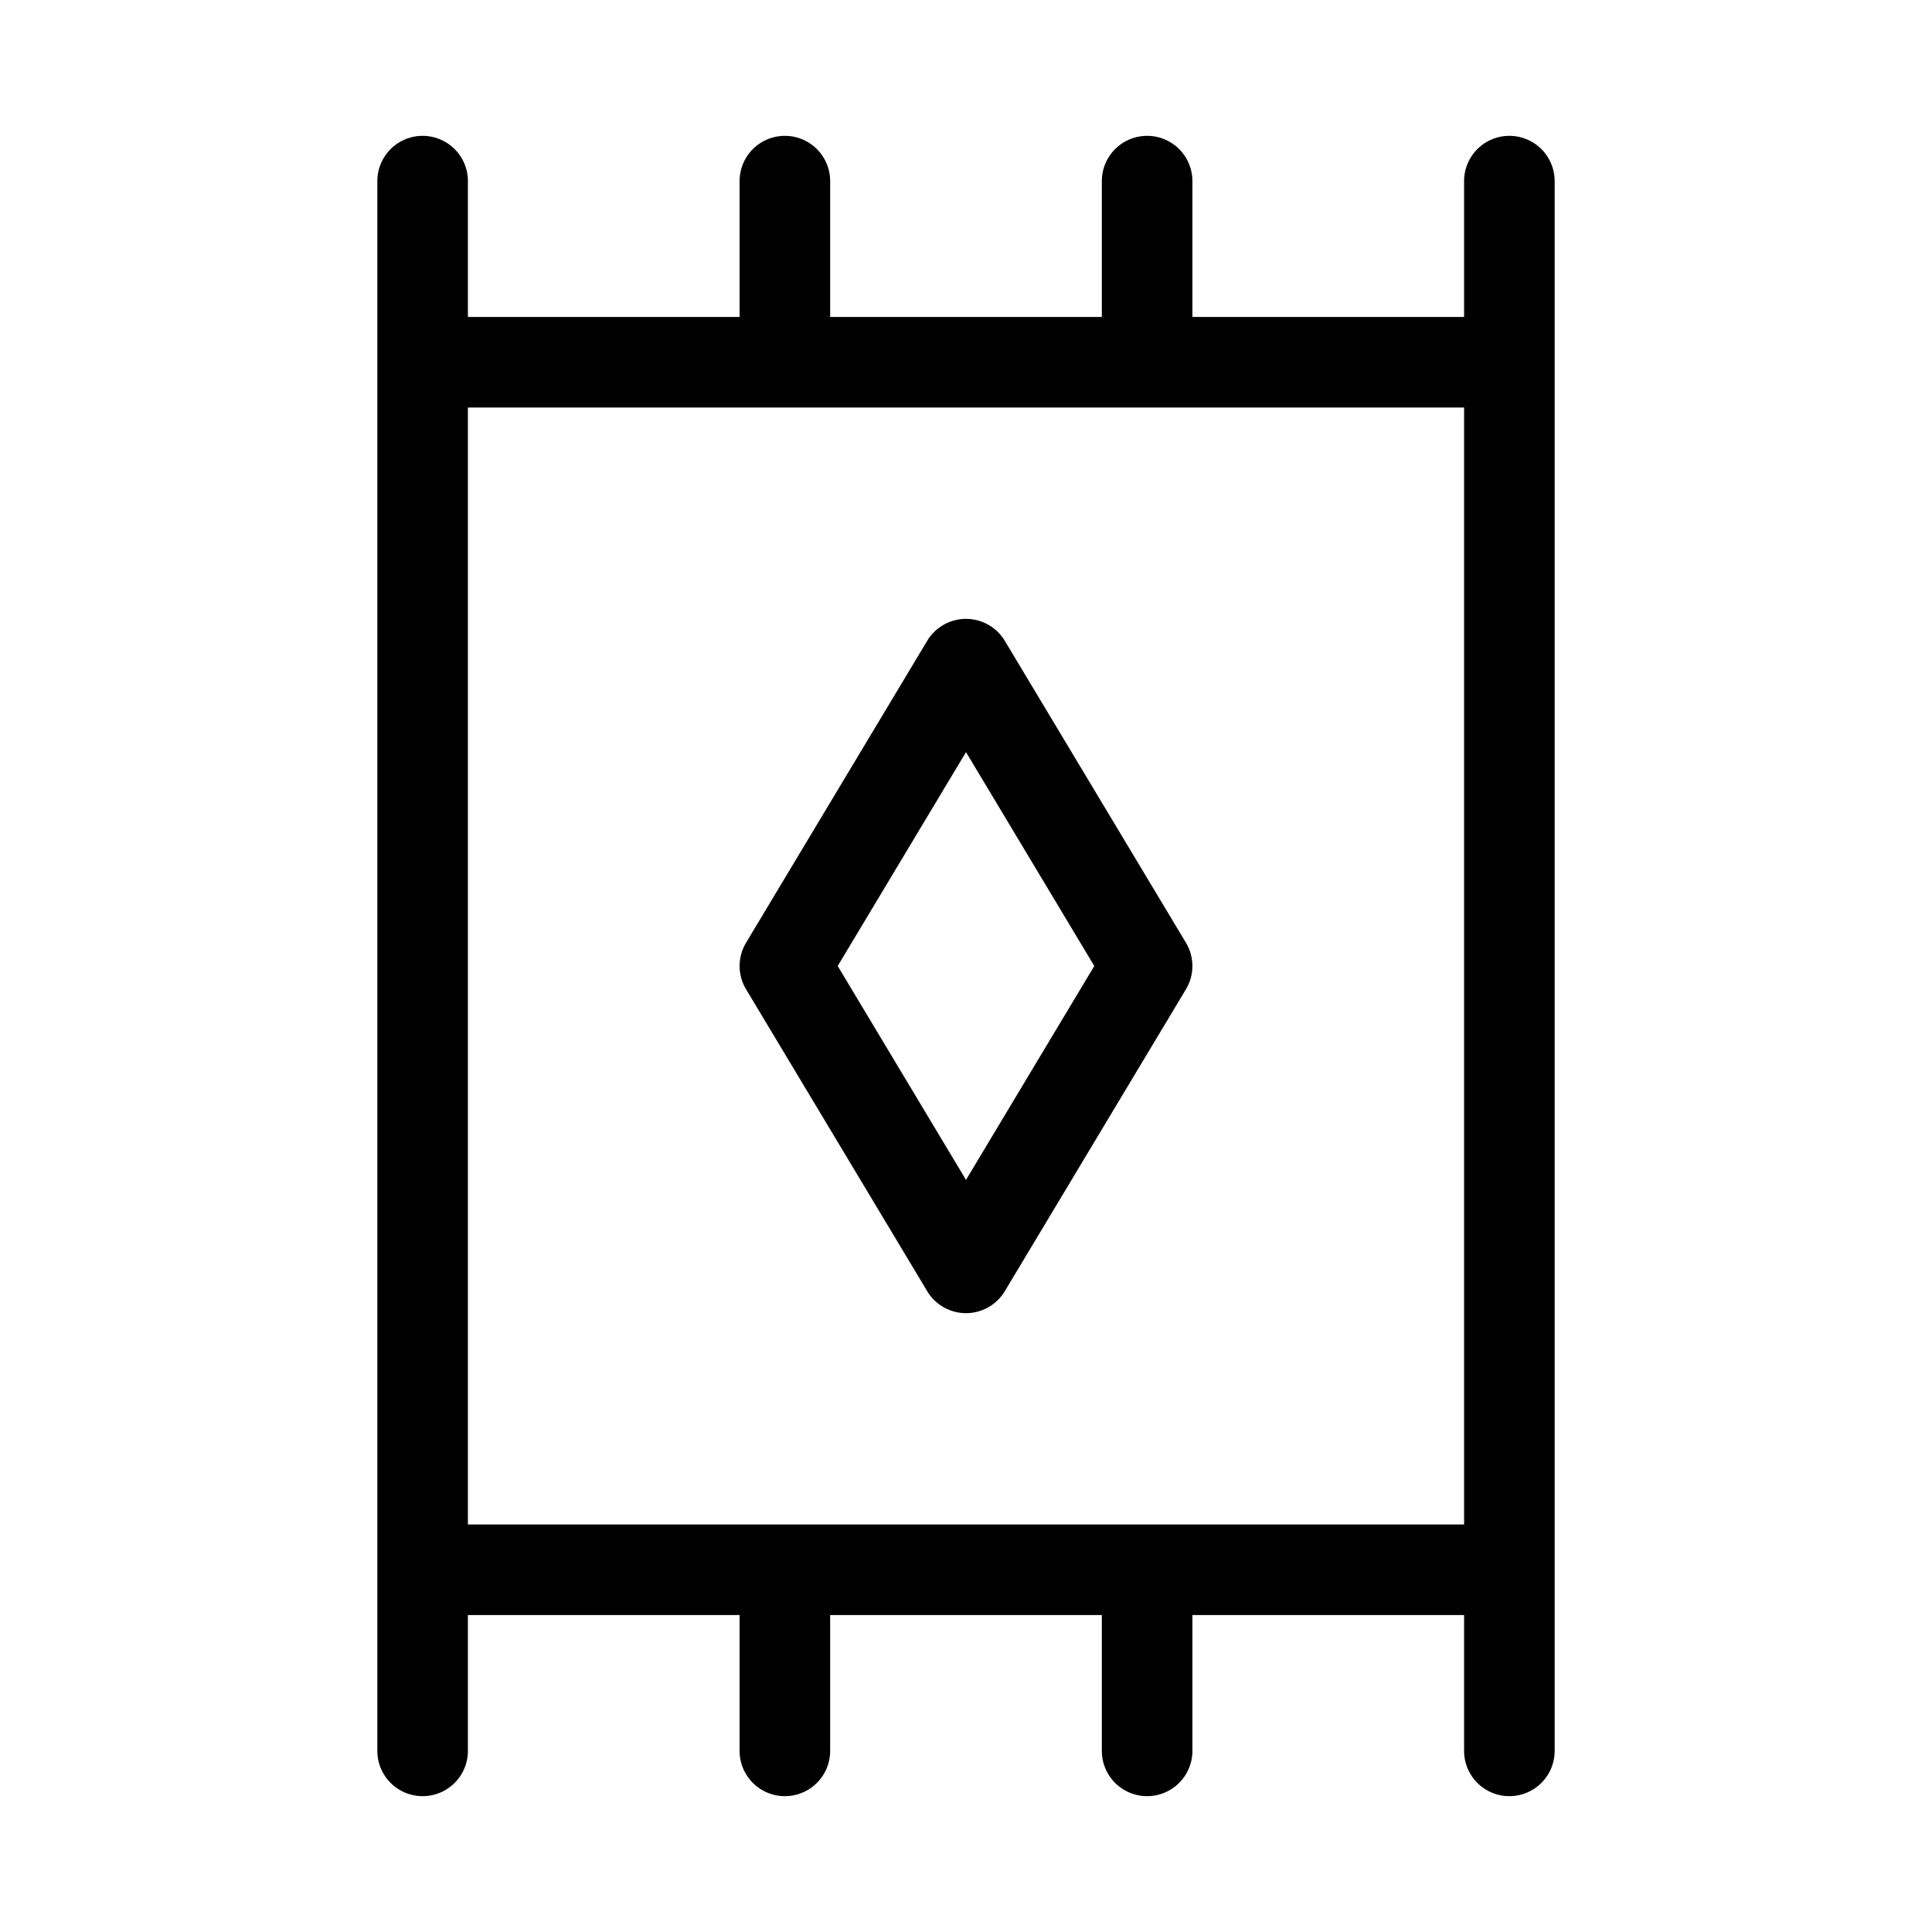 <svg xmlns="http://www.w3.org/2000/svg" viewBox="0 0 256 256" fill="currentColor"><path d="M200,18a6,6,0,0,0-6,6V42H158V24a6,6,0,0,0-12,0V42H110V24a6,6,0,0,0-12,0V42H62V24a6,6,0,0,0-12,0V232a6,6,0,0,0,12,0V214H98v18a6,6,0,0,0,12,0V214h36v18a6,6,0,0,0,12,0V214h36v18a6,6,0,0,0,12,0V24A6,6,0,0,0,200,18ZM62,54H194V202H62Zm66,120a6,6,0,0,0,5.14-2.91l24-40a6,6,0,0,0,0-6.18l-24-40a6,6,0,0,0-10.28,0l-24,40a6,6,0,0,0,0,6.18l24,40A6,6,0,0,0,128,174Zm0-74.34L145,128l-17,28.34L111,128Z"/></svg>